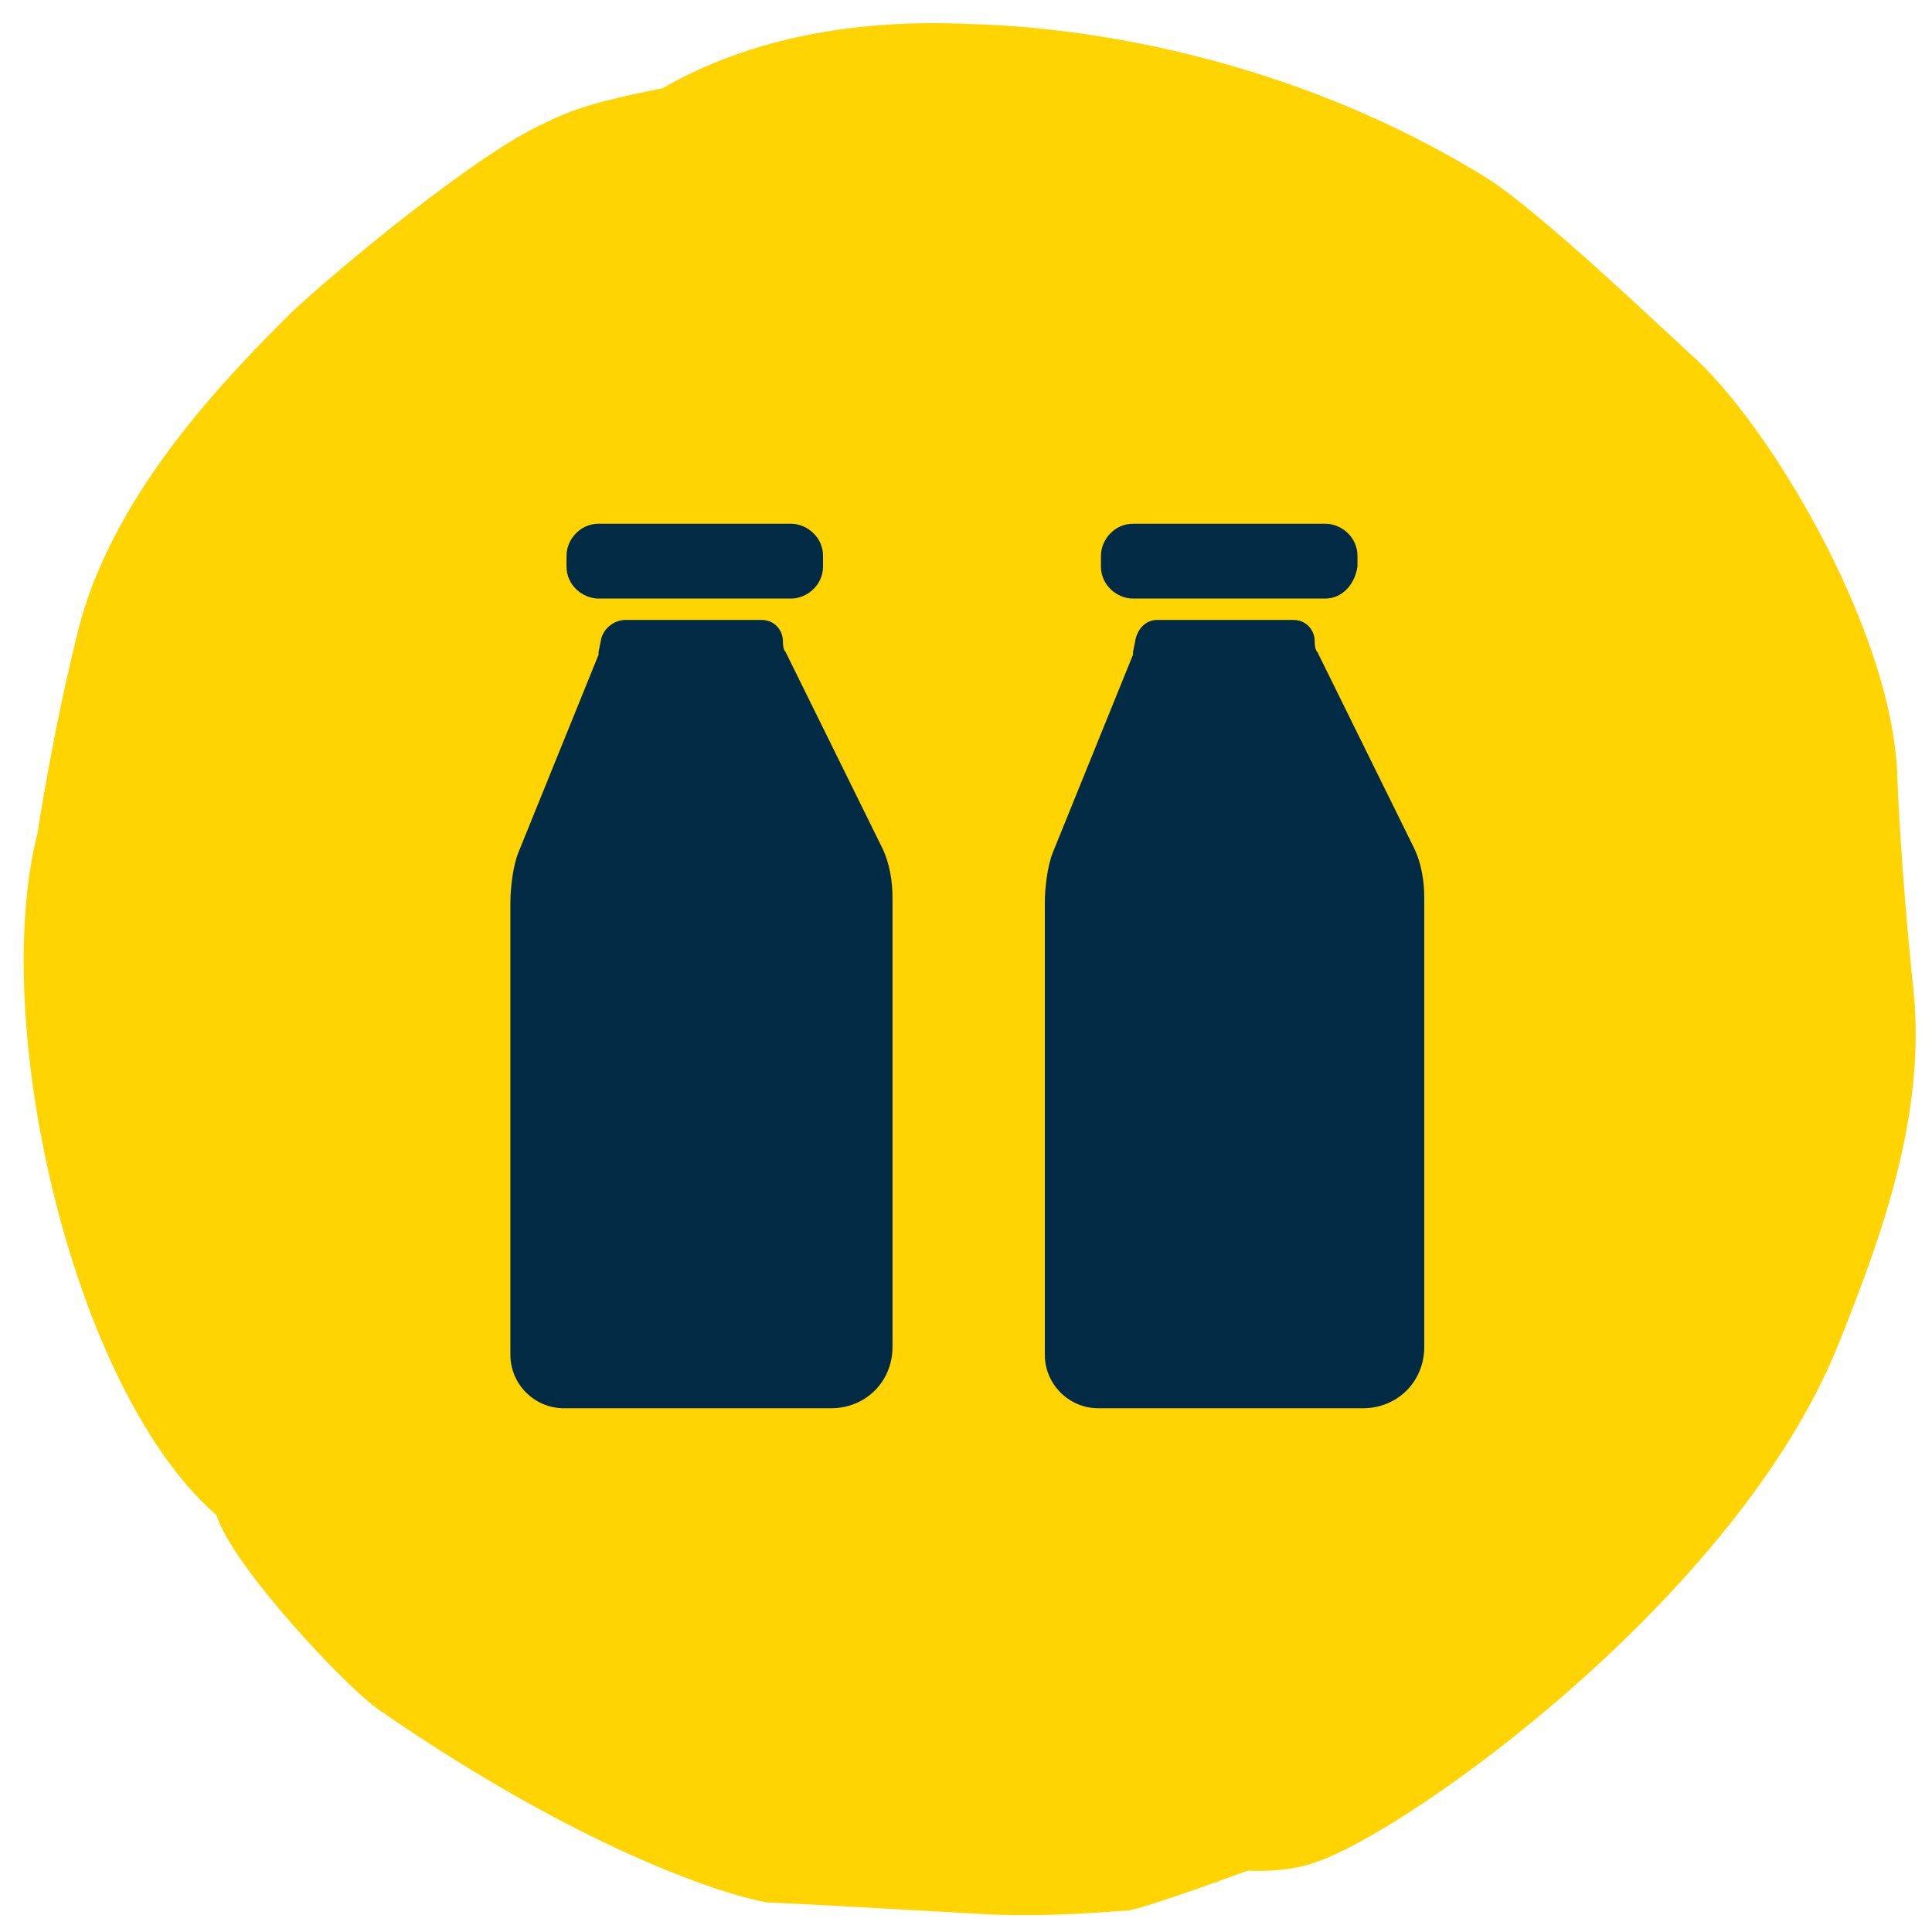 <?xml version="1.0" encoding="utf-8"?>
<!-- Generator: Adobe Illustrator 27.6.1, SVG Export Plug-In . SVG Version: 6.00 Build 0)  -->
<svg version="1.1" id="Layer_1" xmlns="http://www.w3.org/2000/svg" xmlns:xlink="http://www.w3.org/1999/xlink" x="0px" y="0px"
	 viewBox="0 0 72.3 72.3" style="enable-background:new 0 0 72.3 72.3;" xml:space="preserve">
<style type="text/css">
	.st0{fill:#FFD400;}
	.st1{fill:#012B45;}
</style>
<g>
	<path class="st0" d="M24.8,3.3c-2.5,0.5-3.4,0.8-4.4,1.3c-2.5,1.1-7.8,5.5-9.5,7.1C8.7,13.9,4.4,18.2,3,23.3
		c-1,3.9-1.6,7.9-1.6,7.9c-1.8,7.1,1.3,20.8,6.7,25.5c0.6,1.9,4.8,6.4,6.1,7.3c8.7,6,14.2,7.2,14.6,7.2c0.3,0,4,0.2,7.5,0.4
		c2.8,0.2,5.5-0.1,5.9-0.1c0.7-0.1,4.5-1.5,4.5-1.5s1.4,0.1,2.5-0.3c3.4-1.1,15.8-9.9,19.6-19.4c1.6-4,3.3-8.6,2.8-13.3
		C71.1,32.2,71,29,71,29c-0.2-5.5-4.9-13.3-7.8-15.8C62,12.1,57.7,8,55.7,6.7C48.3,2.1,40.5,1,36.3,0.9C32.1,0.7,28.1,1.4,24.8,3.3"
		/>
	<path class="st1" d="M29.6,22.4h-7.2c-0.6,0-1.2-0.5-1.2-1.2v-0.4c0-0.6,0.5-1.2,1.2-1.2h7.2c0.6,0,1.2,0.5,1.2,1.2v0.4
		C30.8,21.9,30.2,22.4,29.6,22.4"/>
	<path class="st1" d="M23.4,23.2h5.1c0.5,0,0.8,0.4,0.8,0.8c0,0.1,0,0.3,0.1,0.4l3.6,7.3c0.3,0.6,0.4,1.3,0.4,1.9v16.8
		c0,1.3-1,2.3-2.3,2.3H21.1c-1.1,0-2-0.9-2-2V33.8c0-0.6,0.1-1.4,0.3-1.9l3-7.4c0,0,0-0.1,0-0.1l0.1-0.5
		C22.6,23.5,23,23.2,23.4,23.2"/>
	<path class="st1" d="M49.6,22.4h-7.2c-0.6,0-1.2-0.5-1.2-1.2v-0.4c0-0.6,0.5-1.2,1.2-1.2h7.2c0.6,0,1.2,0.5,1.2,1.2v0.4
		C50.7,21.9,50.2,22.4,49.6,22.4"/>
	<path class="st1" d="M43.3,23.2h5.1c0.5,0,0.8,0.4,0.8,0.8c0,0.1,0,0.3,0.1,0.4l3.6,7.3c0.3,0.6,0.4,1.3,0.4,1.9v16.8
		c0,1.3-1,2.3-2.3,2.3H41.1c-1.1,0-2-0.9-2-2V33.8c0-0.6,0.1-1.4,0.3-1.9l3-7.4c0,0,0-0.1,0-0.1l0.1-0.5
		C42.6,23.5,42.9,23.2,43.3,23.2"/>
</g>
</svg>
